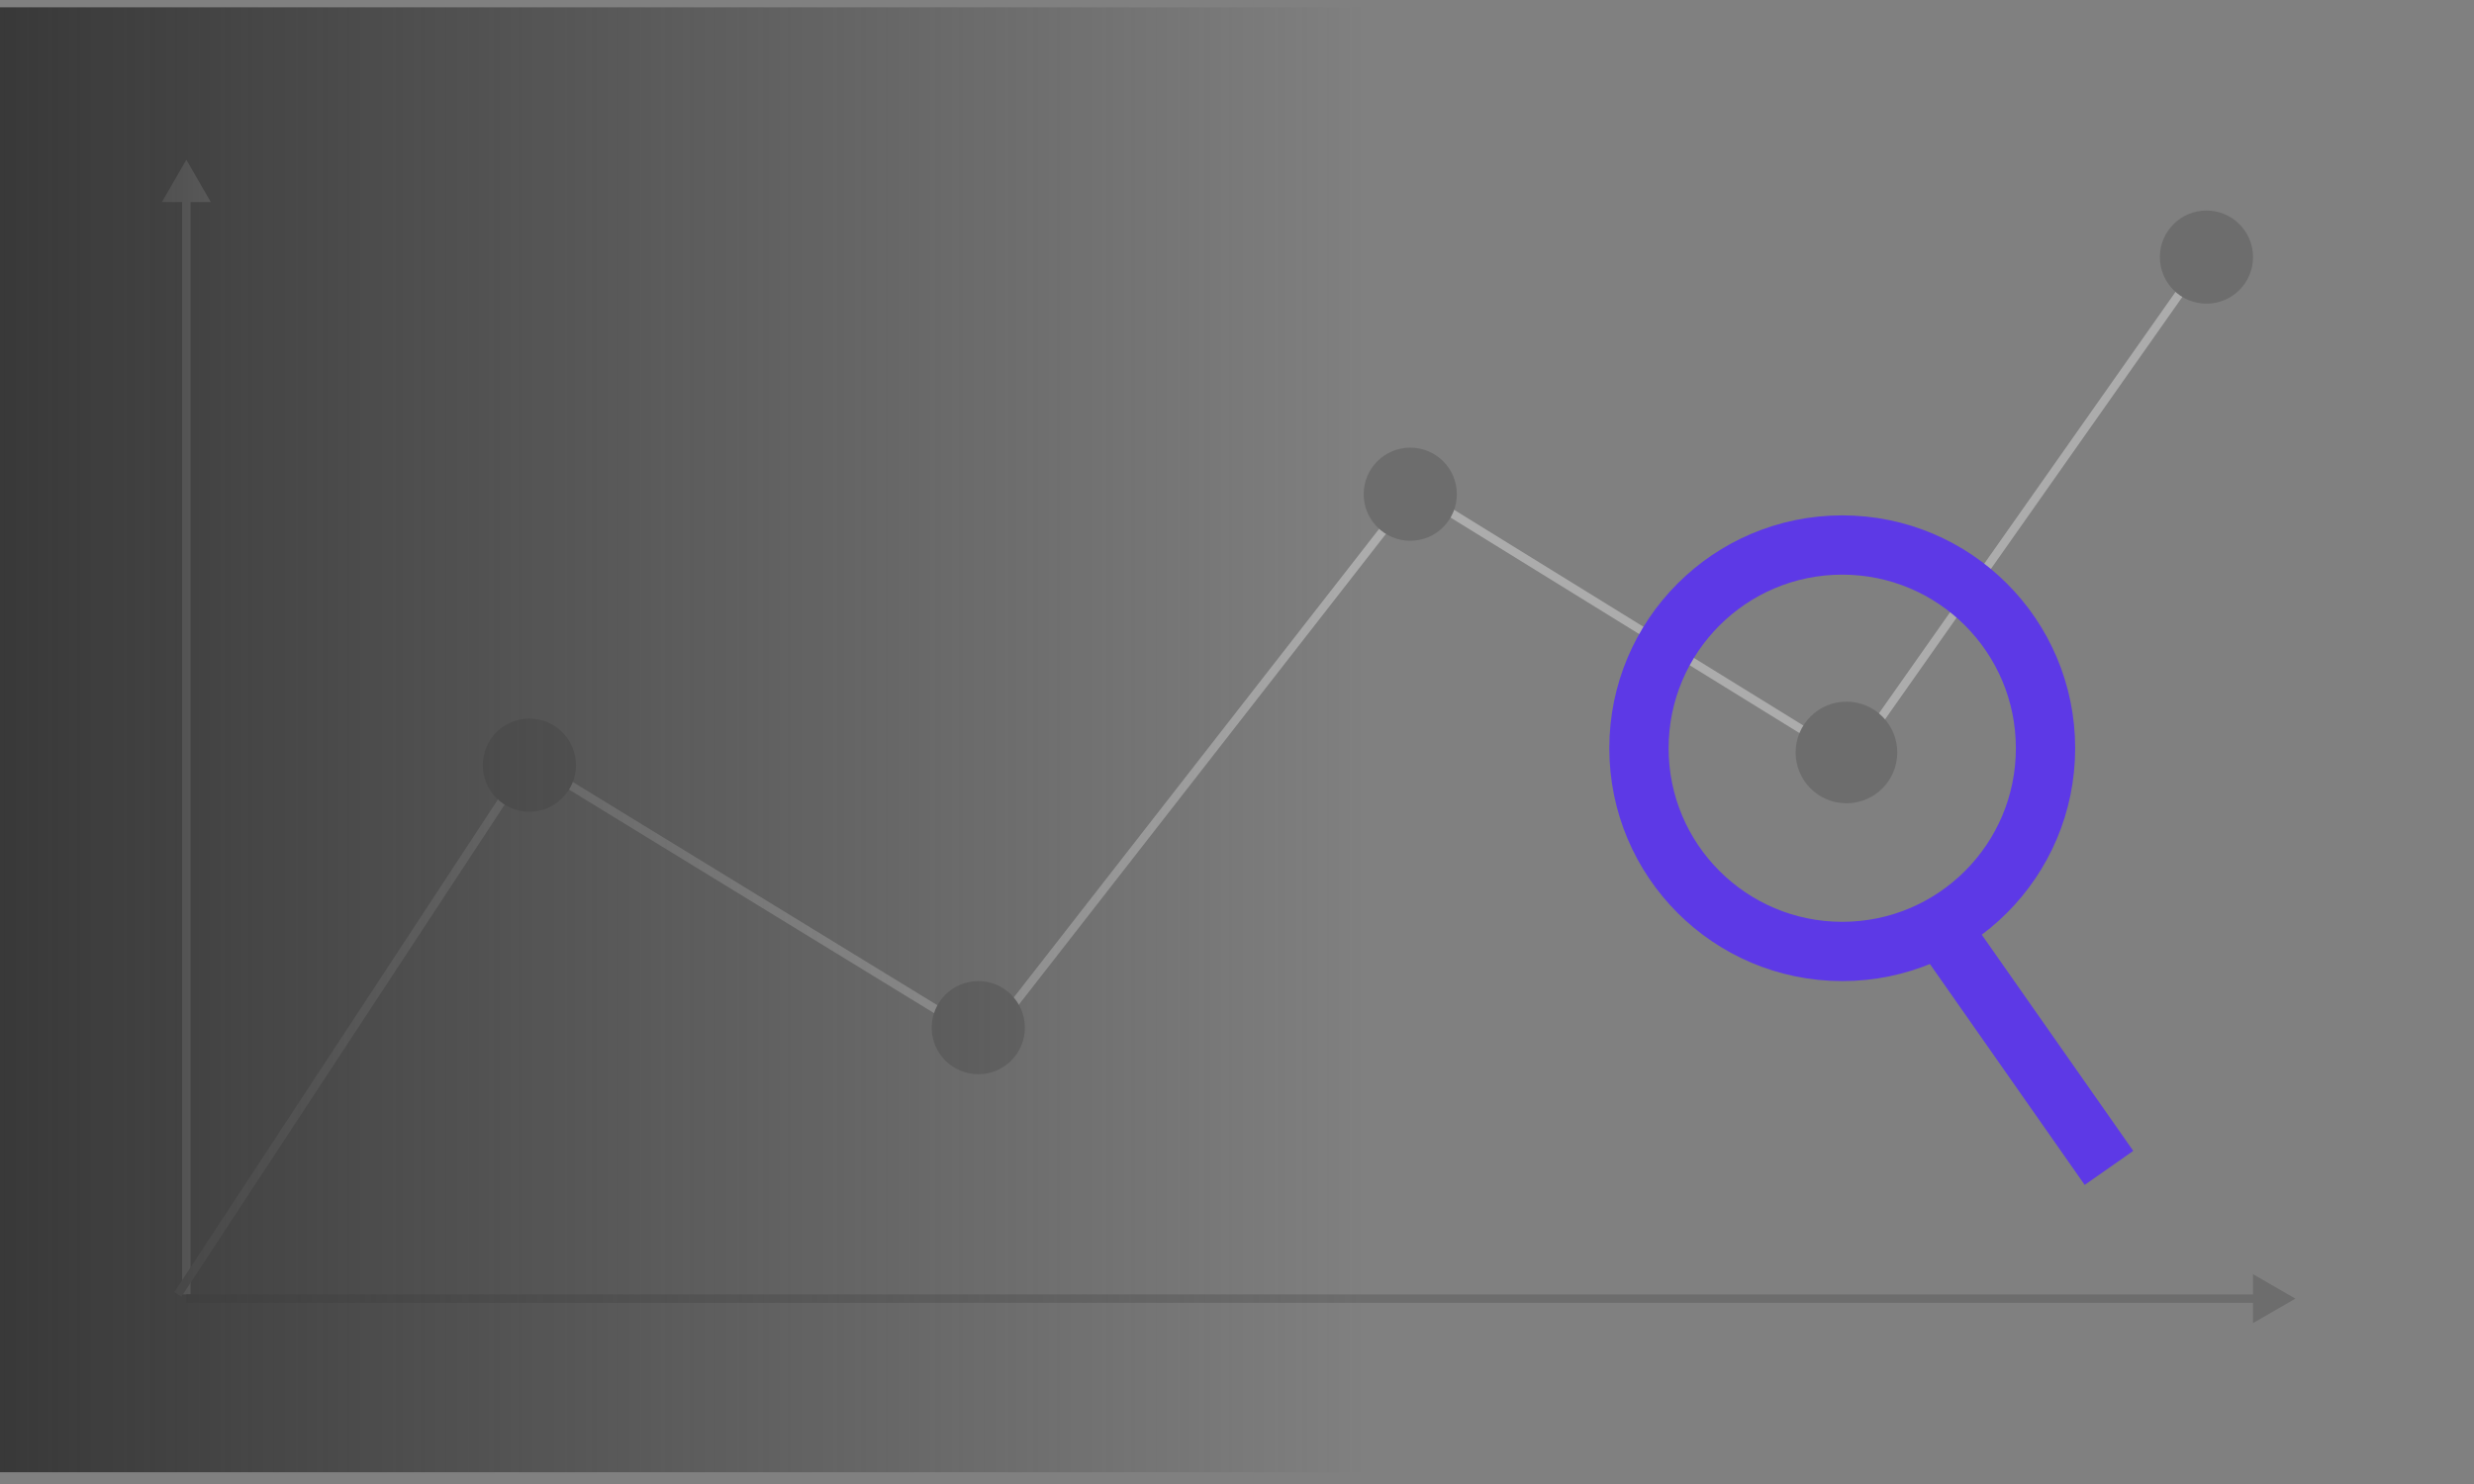 <svg width="175" height="105" viewBox="0 0 175 105" fill="none" xmlns="http://www.w3.org/2000/svg">
<rect x="0" y="0" width="175" height="105" fill="#808080" stroke="none"/>
<path d="M13.182 11.301L11.452 14.297L14.911 14.297L13.182 11.301ZM13.182 13.997L12.882 13.997L12.882 91.585L13.182 91.585L13.481 91.585L13.481 13.997L13.182 13.997Z" fill="white"/>
<path d="M162.365 91.885L159.37 90.155L159.37 93.614L162.365 91.885ZM159.669 91.885L159.669 91.585L13.181 91.585L13.181 91.885L13.181 92.184L159.669 92.184L159.669 91.885Z" fill="#6D6D6D"/>
<path d="M12.582 91.585L37.41 53.778L69.744 73.582L100.057 34.694L130.947 53.778L155.775 18.491" stroke="#ACACAC" stroke-width="0.599"/>
<circle cx="37.446" cy="54.139" r="3.295" fill="#6D6D6D"/>
<circle cx="69.2" cy="72.712" r="3.295" fill="#6D6D6D"/>
<circle cx="99.756" cy="34.967" r="3.295" fill="#6D6D6D"/>
<circle cx="130.61" cy="53.241" r="3.595" fill="#6D6D6D"/>
<circle cx="156.075" cy="18.191" r="3.295" fill="#6D6D6D"/>
<circle cx="130.312" cy="52.941" r="14.379" stroke="#5D39E6" stroke-width="4.194"/>
<path d="M137.201 65.536L149.179 82.634" stroke="#5D39E6" stroke-width="4.194"/>
<rect x="-0.6" y="0.517" width="97.06" height="103.65" fill="url(#paint0_linear_8782_17130)"/>
<defs>
<linearGradient id="paint0_linear_8782_17130" x1="-0.6" y1="52.342" x2="96.46" y2="52.342" gradientUnits="userSpaceOnUse">
<stop stop-color="#383838"/>
<stop offset="1" stop-color="#383838" stop-opacity="0"/>
</linearGradient>
</defs>
</svg>
